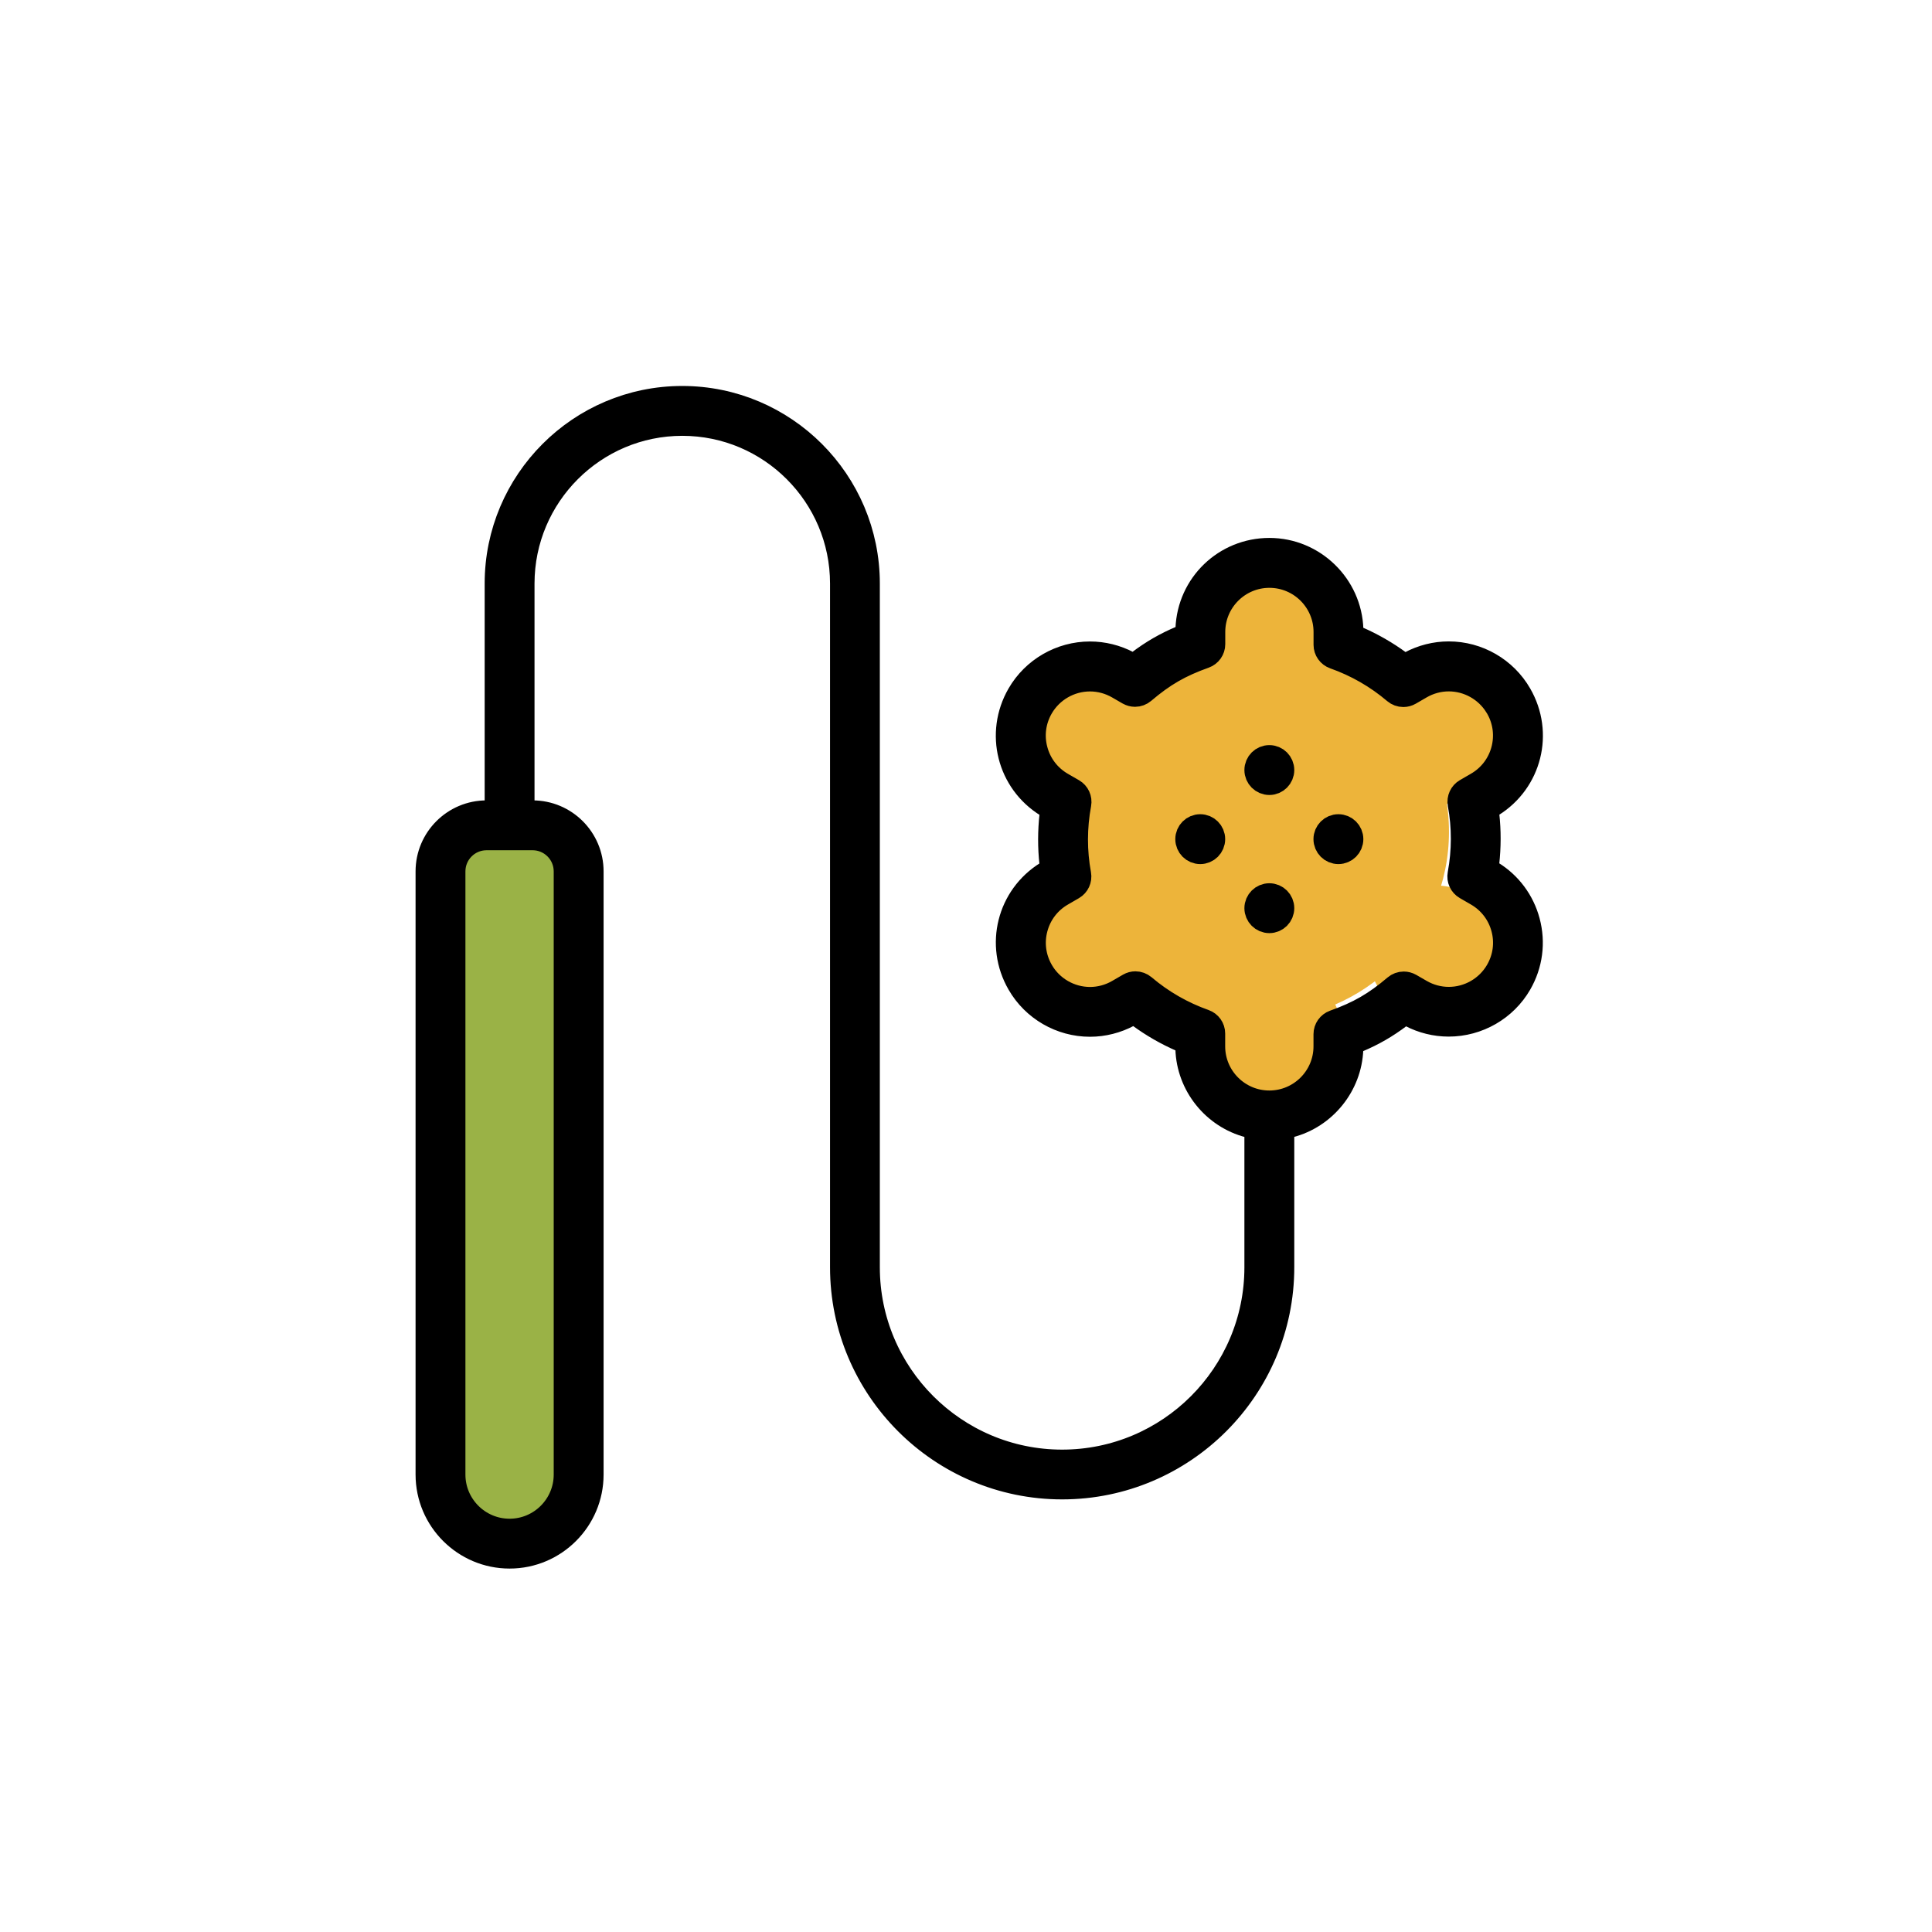 <svg width="72" height="72" viewBox="0 0 72 72" fill="none" xmlns="http://www.w3.org/2000/svg">
<rect x="16.999" y="31" width="4" height="26" fill="#9AB246"/>
<circle cx="40.499" cy="27.5" r="2.5" fill="#EDB43A"/>
<circle cx="47.499" cy="23.5" r="2.5" fill="#EDB43A"/>
<circle cx="53.499" cy="27.5" r="2.5" fill="#EDB43A"/>
<circle cx="53.499" cy="35.5" r="2.5" fill="#EDB43A"/>
<circle cx="47.499" cy="38.5" r="2.5" fill="#EDB43A"/>
<circle cx="40.499" cy="34.5" r="2.5" fill="#EDB43A"/>
<circle cx="46.999" cy="31" r="7" fill="#EDB43A"/>
<path d="M49.878 31.702C49.641 31.702 49.449 31.509 49.449 31.272C49.449 31.036 49.641 30.843 49.878 30.843C50.115 30.843 50.308 31.036 50.308 31.272C50.308 31.509 50.115 31.702 49.878 31.702Z" fill="black" stroke="black"/>
<path d="M47.305 29.127C47.068 29.127 46.875 28.934 46.875 28.698C46.875 28.461 47.068 28.268 47.305 28.268C47.541 28.268 47.734 28.461 47.734 28.698C47.734 28.934 47.541 29.127 47.305 29.127Z" fill="black" stroke="black"/>
<path d="M47.305 34.275C47.068 34.275 46.875 34.082 46.875 33.845C46.875 33.609 47.068 33.416 47.305 33.416C47.541 33.416 47.734 33.609 47.734 33.845C47.734 34.082 47.541 34.275 47.305 34.275Z" fill="black" stroke="black"/>
<path d="M44.73 31.702C44.493 31.702 44.3 31.509 44.3 31.272C44.3 31.036 44.493 30.843 44.73 30.843C44.966 30.843 45.159 31.036 45.159 31.272C45.159 31.509 44.966 31.702 44.73 31.702Z" fill="black" stroke="black"/>
<path d="M18.99 57.956C17.335 57.956 15.987 56.608 15.987 54.953V32.473C15.987 31.29 16.949 30.328 18.132 30.328H18.562V21.748C18.561 17.964 21.64 14.884 25.425 14.884C29.211 14.884 32.289 17.964 32.289 21.748V47.23C32.289 51.251 35.56 54.523 39.582 54.523C43.604 54.523 46.875 51.252 46.875 47.23V41.984L46.553 41.9C45.269 41.568 44.343 40.411 44.303 39.085L44.295 38.813L44.046 38.705C43.496 38.465 42.972 38.164 42.492 37.811L42.274 37.651L42.036 37.78C41.601 38.012 41.113 38.137 40.622 38.137C39.55 38.137 38.554 37.561 38.02 36.633C37.203 35.22 37.649 33.44 39.036 32.581L39.266 32.439L39.236 32.169C39.17 31.577 39.172 30.974 39.239 30.376L39.269 30.107L39.037 29.964C37.649 29.106 37.202 27.325 38.018 25.909C38.553 24.982 39.55 24.406 40.62 24.406C41.105 24.406 41.587 24.526 42.017 24.752L42.258 24.879L42.475 24.715C42.976 24.336 43.46 24.057 44.043 23.811L44.295 23.704L44.306 23.432C44.369 21.813 45.686 20.547 47.307 20.547C48.928 20.547 50.26 21.852 50.309 23.456L50.317 23.727L50.566 23.835C51.116 24.075 51.64 24.376 52.12 24.729L52.337 24.889L52.576 24.76C53.011 24.528 53.499 24.403 53.99 24.403C55.061 24.403 56.059 24.979 56.592 25.907C57.409 27.32 56.963 29.1 55.576 29.959L55.346 30.101L55.376 30.37C55.442 30.963 55.44 31.566 55.373 32.164L55.343 32.434L55.574 32.576C56.225 32.978 56.695 33.609 56.893 34.352C57.101 35.126 56.994 35.936 56.593 36.631C56.059 37.557 55.061 38.131 53.987 38.131C53.505 38.131 53.023 38.012 52.595 37.787L52.354 37.659L52.136 37.824C51.636 38.203 51.153 38.482 50.569 38.728L50.317 38.835L50.306 39.107C50.255 40.42 49.331 41.568 48.056 41.898L47.734 41.981V47.227C47.734 51.721 44.077 55.378 39.583 55.378C35.089 55.378 31.433 51.721 31.433 47.227V21.748C31.433 18.436 28.739 15.742 25.427 15.742C22.115 15.742 19.42 18.437 19.42 21.748V30.328H19.849C21.033 30.328 21.994 31.29 21.994 32.473V48.386C21.994 48.623 21.802 48.816 21.565 48.816C21.328 48.816 21.135 48.623 21.135 48.386V32.473C21.135 31.763 20.558 31.186 19.848 31.186H18.132C17.422 31.186 16.845 31.763 16.845 32.473V54.953C16.845 56.136 17.807 57.098 18.99 57.098C20.174 57.098 21.135 56.136 21.135 54.953V48.003C21.135 47.767 21.328 47.574 21.565 47.574C21.802 47.574 21.994 47.767 21.994 48.003V54.953C21.994 56.608 20.647 57.956 18.991 57.956H18.99ZM42.312 36.698C42.415 36.698 42.514 36.735 42.592 36.8C43.265 37.372 44.032 37.814 44.873 38.112C45.044 38.172 45.159 38.335 45.159 38.517V38.995C45.159 40.178 46.121 41.14 47.304 41.14C48.488 41.14 49.45 40.178 49.45 38.995V38.54C49.45 38.36 49.565 38.197 49.736 38.136C50.66 37.807 51.284 37.447 52.034 36.809C52.112 36.743 52.21 36.706 52.313 36.706C52.388 36.706 52.462 36.726 52.528 36.763L52.922 36.99C53.247 37.178 53.617 37.278 53.992 37.278C54.758 37.278 55.47 36.867 55.852 36.205C56.139 35.709 56.216 35.13 56.067 34.577C55.919 34.025 55.563 33.562 55.067 33.275L54.652 33.035C54.495 32.945 54.413 32.765 54.446 32.587C54.608 31.707 54.61 30.822 54.45 29.955C54.417 29.777 54.5 29.596 54.656 29.506L55.065 29.269C55.563 28.982 55.919 28.517 56.067 27.963C56.209 27.425 56.141 26.866 55.874 26.38L55.852 26.316L55.815 26.281C55.425 25.654 54.733 25.266 53.992 25.266C53.617 25.266 53.246 25.366 52.92 25.555L52.511 25.792C52.447 25.829 52.372 25.849 52.298 25.849C52.197 25.849 52.097 25.812 52.02 25.747C51.347 25.175 50.58 24.733 49.738 24.435C49.567 24.374 49.452 24.212 49.452 24.03V23.552C49.452 22.369 48.491 21.407 47.307 21.407C46.124 21.407 45.162 22.369 45.162 23.552V24.006C45.162 24.187 45.047 24.35 44.876 24.411C43.951 24.74 43.328 25.099 42.578 25.738C42.5 25.804 42.401 25.841 42.3 25.841C42.225 25.841 42.151 25.82 42.085 25.784L41.691 25.556C41.364 25.368 40.994 25.268 40.62 25.268C39.855 25.268 39.144 25.68 38.762 26.34C38.475 26.837 38.398 27.416 38.548 27.968C38.695 28.521 39.051 28.983 39.548 29.271L39.962 29.51C40.12 29.6 40.202 29.781 40.169 29.959C40.006 30.837 40.005 31.724 40.165 32.591C40.197 32.769 40.114 32.949 39.958 33.039L39.549 33.276C39.051 33.563 38.695 34.029 38.548 34.583C38.401 35.135 38.478 35.711 38.764 36.207C39.145 36.869 39.858 37.281 40.622 37.281C40.996 37.281 41.367 37.181 41.693 36.992L42.102 36.755C42.166 36.718 42.24 36.698 42.315 36.698H42.312Z" fill="black" stroke="black"/>
</svg>
